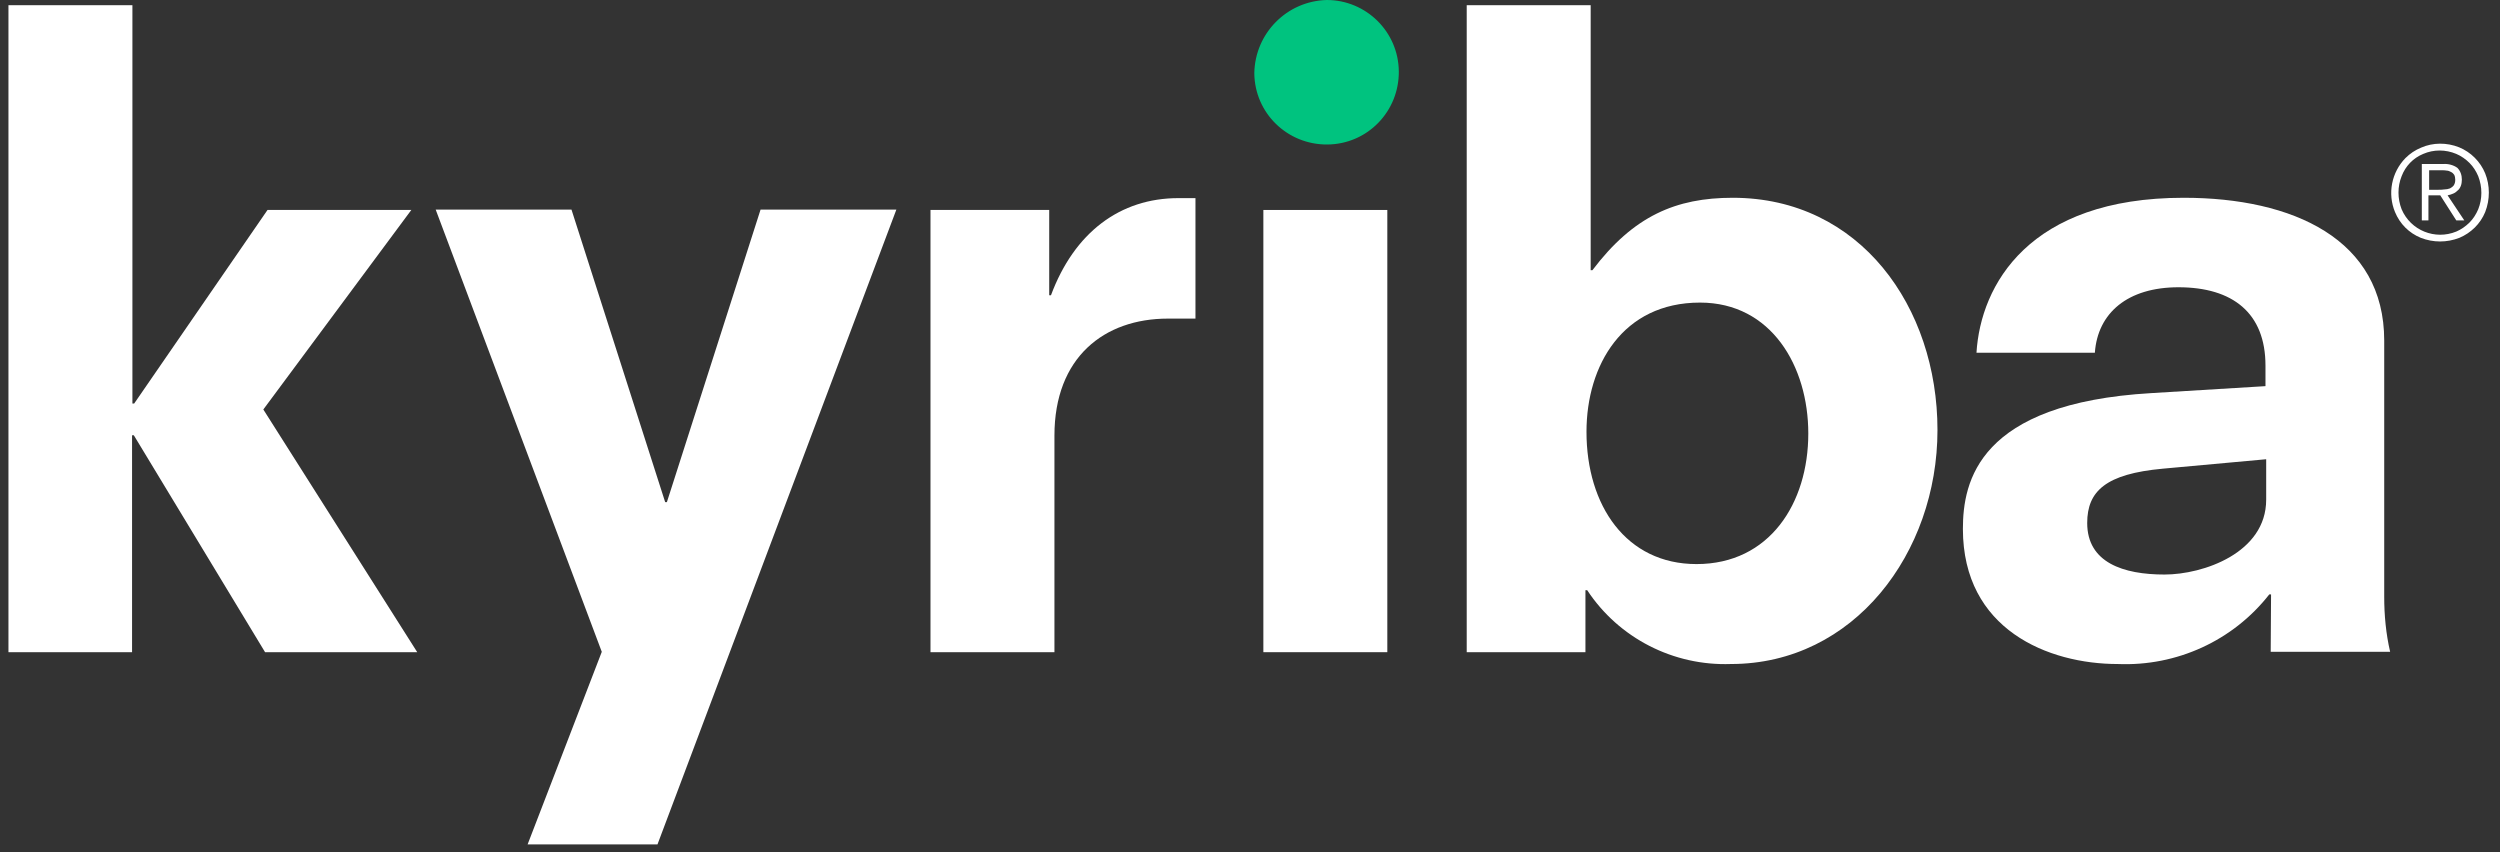 <svg width="220" height="75" viewBox="0 0 220 75" fill="none" xmlns="http://www.w3.org/2000/svg">
<rect x="0" y="0" width="220" height="75" fill="#333333" stroke="none"/>
<path d="M11.775 38.302H11.621V57.392H0.744V0.46H11.652V35.514H11.805L23.541 18.477H36.196L23.173 36.034L36.717 57.392H23.326L11.775 38.302Z" fill="white"/>
<path d="M52.957 57.361L38.341 18.446H50.291L58.534 44.185H58.687L66.929 18.446H78.88L57.859 74.306H46.43L52.957 57.361Z" fill="white"/>
<path d="M81.883 18.477H92.331V25.984H92.485C94.537 20.469 98.552 17.435 103.699 17.435H105.201V28.037H102.78C97.173 28.037 92.791 31.438 92.791 38.333V57.392H81.883V18.477Z" fill="white"/>
<path d="M122.084 18.477H111.176V57.392H122.084V18.477Z" fill="white"/>
<path d="M149.6 26.628C142.798 26.628 139.611 32.143 139.611 37.995C139.611 44.492 143.104 49.639 149.294 49.639C155.729 49.639 159.13 44.277 159.13 38.149C159.13 32.235 155.882 26.628 149.6 26.628ZM129.071 0.46H139.979V23.778H140.132C143.748 18.998 147.486 17.404 152.481 17.404C163.696 17.404 170.498 27.026 170.498 37.842C170.498 48.659 163.144 58.433 152.328 58.433C147.272 58.617 142.461 56.166 139.673 51.937H139.519V57.392H129.071V0.46Z" fill="white"/>
<path d="M199.393 40.416L190.323 41.244C185.329 41.703 183.674 43.205 183.674 46.024C183.674 49.517 186.861 50.559 190.476 50.559C193.878 50.559 199.424 48.659 199.424 43.971V40.416H199.393ZM199.853 52.305H199.699C196.513 56.38 191.549 58.648 186.37 58.434C180.242 58.434 172.735 55.4 172.735 46.544C172.735 42.377 174.083 35.483 189.312 34.594L199.362 33.981V32.174C199.362 27.547 196.482 25.279 191.702 25.279C187.228 25.279 184.593 27.547 184.348 31.04H173.93C174.298 25.065 178.557 17.404 192.162 17.404C201.783 17.404 209.811 21.051 209.811 29.968V52.52C209.811 54.144 209.964 55.768 210.332 57.361H199.822L199.853 52.305Z" fill="white"/>
<path d="M110.379 6.435C110.41 9.959 113.29 12.747 116.814 12.716C120.338 12.686 123.126 9.805 123.095 6.282C123.065 2.788 120.215 0 116.753 0C113.229 0.092 110.44 2.942 110.379 6.435Z" fill="#00C37F"/>
<path d="M216.399 12.961C216.92 13.176 217.379 13.482 217.778 13.881C218.176 14.279 218.483 14.739 218.697 15.259C219.126 16.332 219.126 17.558 218.697 18.661C218.268 19.703 217.441 20.499 216.43 20.928C215.326 21.357 214.131 21.357 213.028 20.928C211.987 20.499 211.19 19.703 210.761 18.661C210.087 17.037 210.454 15.168 211.68 13.911C212.078 13.513 212.538 13.207 213.059 12.992C214.101 12.532 215.326 12.532 216.399 12.961ZM213.243 13.544C212.354 13.911 211.68 14.616 211.343 15.505C210.975 16.424 210.975 17.466 211.343 18.416C212.14 20.285 214.285 21.143 216.154 20.377C216.583 20.193 216.981 19.917 217.318 19.58C217.655 19.243 217.9 18.845 218.084 18.416C218.452 17.496 218.452 16.454 218.084 15.505C217.9 15.076 217.655 14.677 217.318 14.34C216.981 14.003 216.583 13.727 216.154 13.544C215.204 13.145 214.162 13.145 213.243 13.544ZM213.12 19.427V14.432H215.02C215.449 14.402 215.909 14.524 216.246 14.769C216.522 15.045 216.644 15.413 216.644 15.811C216.644 15.995 216.613 16.209 216.552 16.363C216.491 16.516 216.399 16.669 216.276 16.761C216.154 16.884 216.031 16.975 215.878 17.037C215.725 17.098 215.572 17.159 215.388 17.19L216.859 19.396H216.154L214.744 17.19H213.702V19.396H213.12V19.427ZM215.112 16.669C215.265 16.669 215.449 16.638 215.602 16.577C215.725 16.516 215.847 16.424 215.939 16.301C216.031 16.148 216.062 15.995 216.062 15.811C216.062 15.658 216.031 15.505 215.97 15.382C215.909 15.29 215.817 15.198 215.694 15.137C215.572 15.076 215.449 15.014 215.326 15.014C215.173 14.984 215.02 14.984 214.898 14.984H213.764V16.7H214.56C214.744 16.7 214.928 16.7 215.112 16.669Z" fill="white"/>
</svg>
